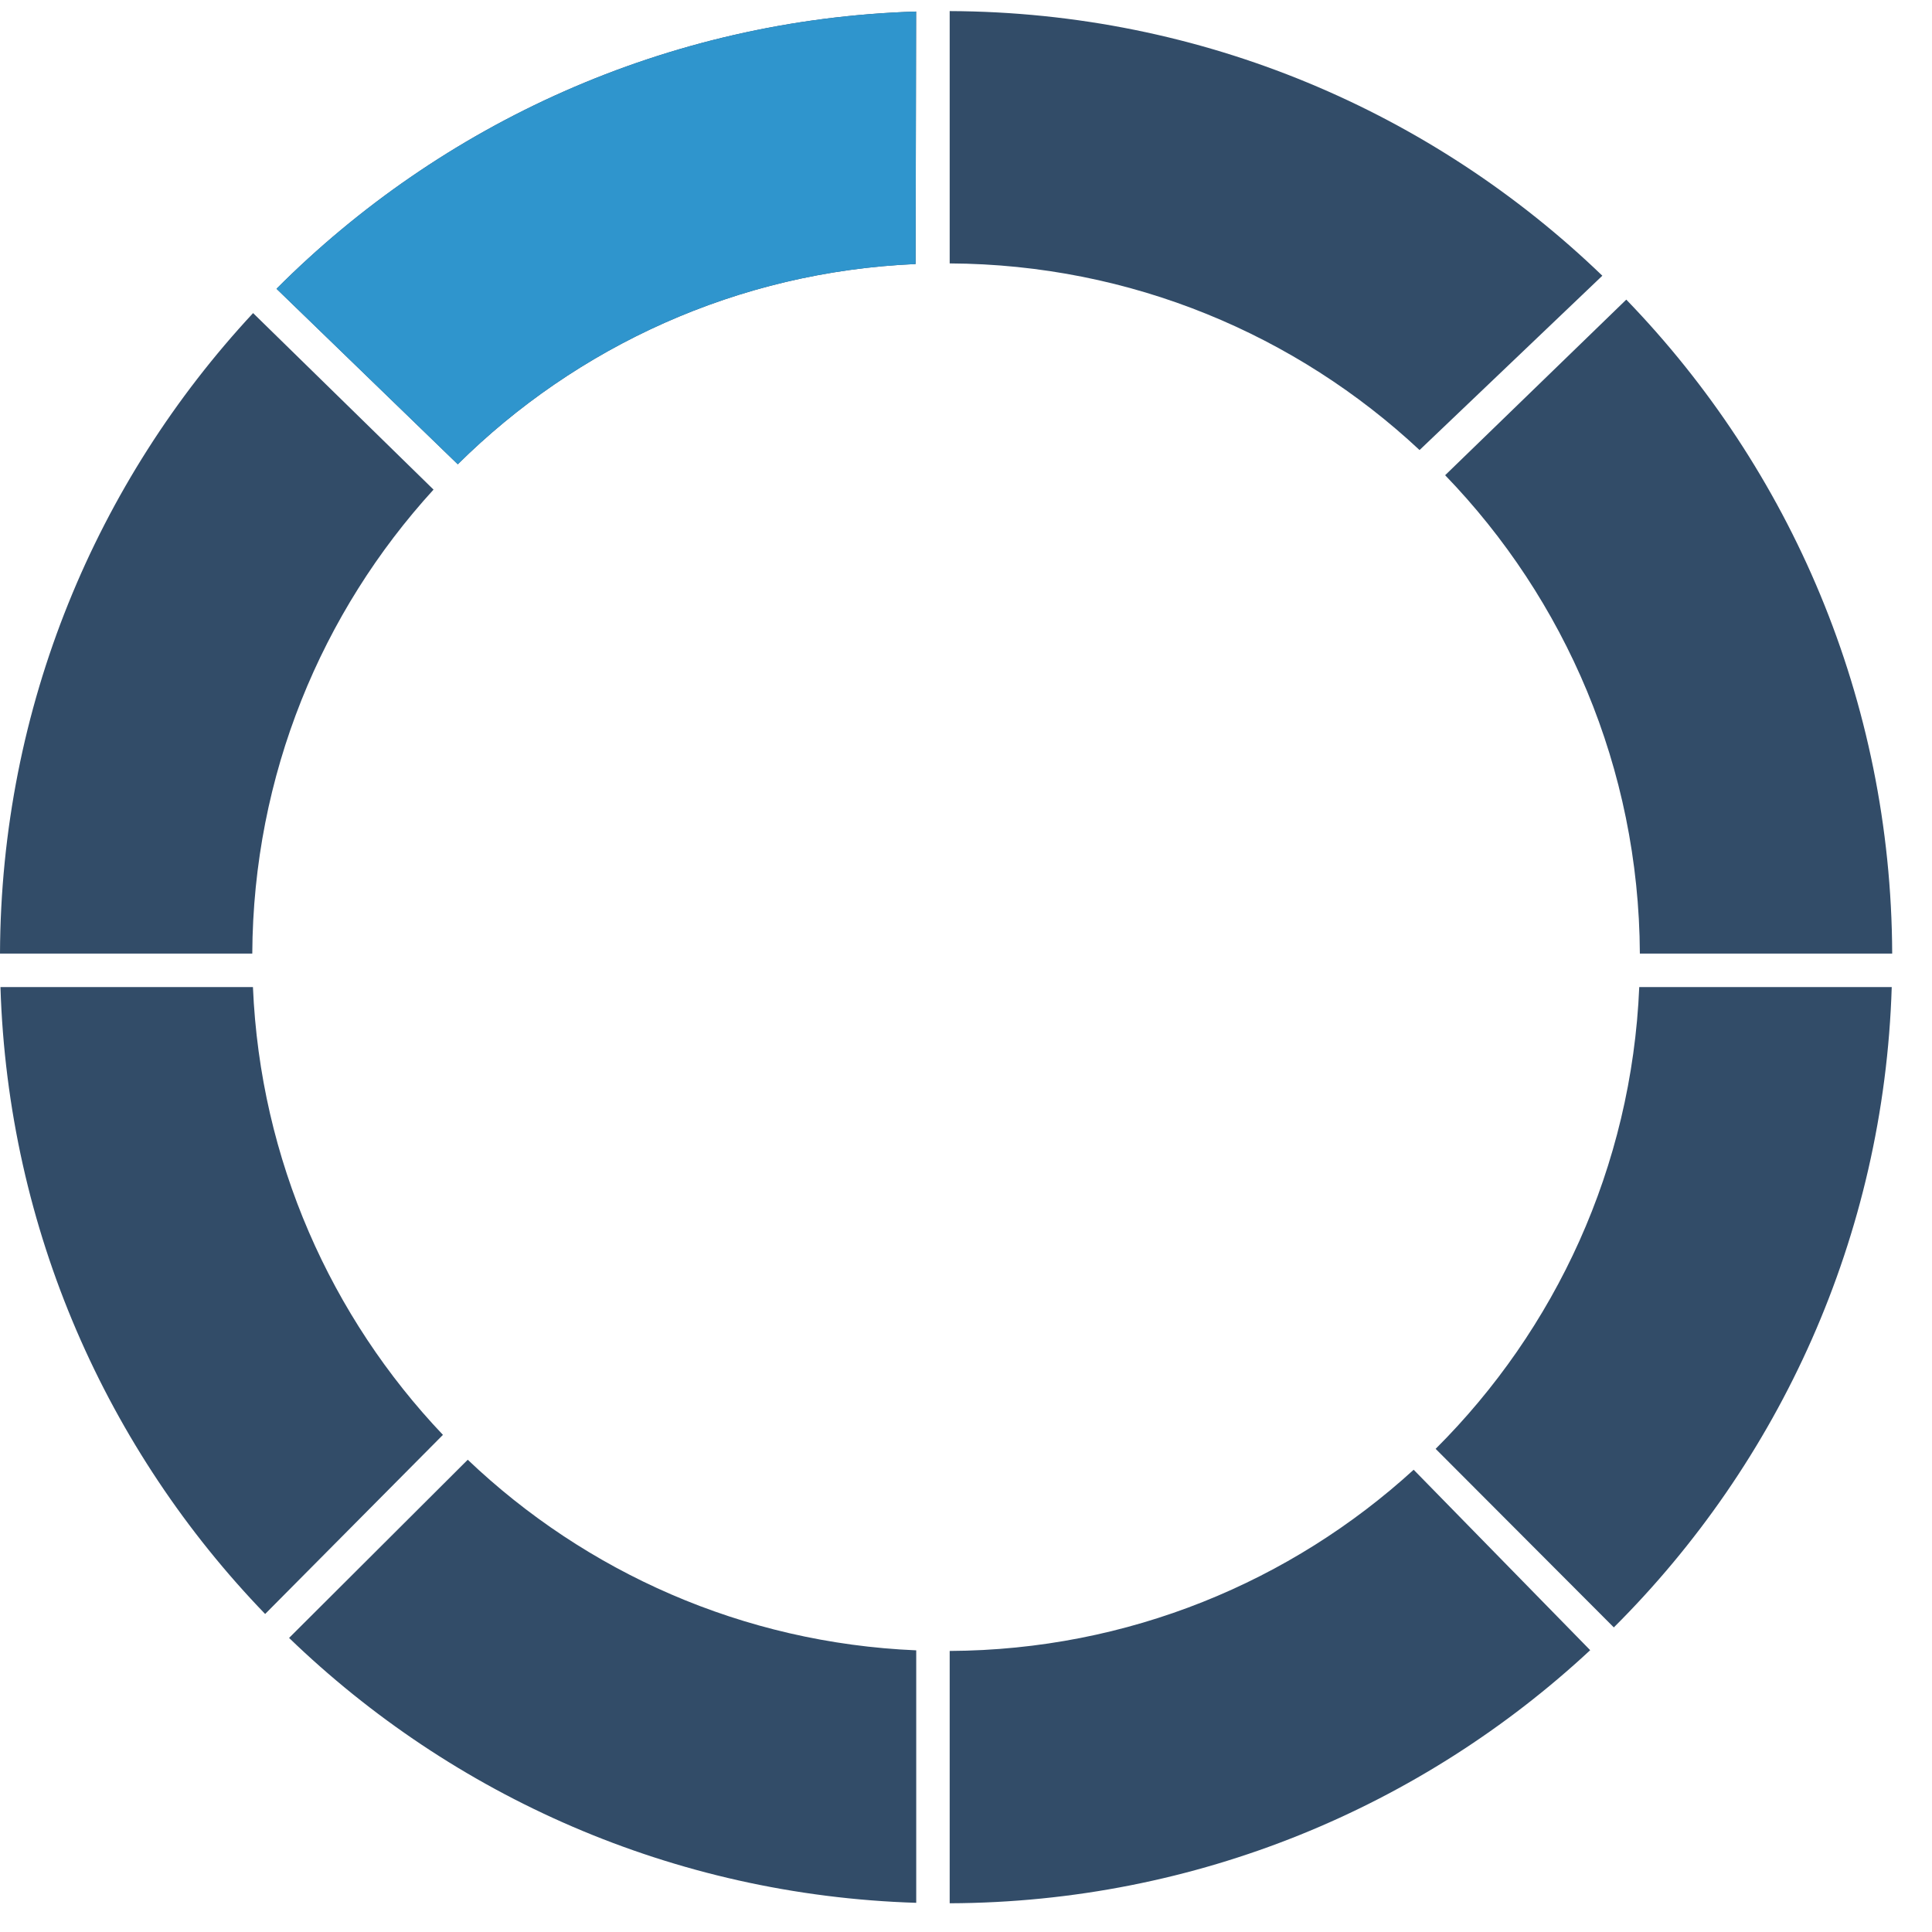 <?xml version="1.0" encoding="UTF-8"?> <svg xmlns="http://www.w3.org/2000/svg" width="38" height="38" viewBox="0 0 38 38" fill="none"> <path fill-rule="evenodd" clip-rule="evenodd" d="M8.712 28.222C6.514 25.908 5.119 22.822 4.975 19.414H0.009C0.157 24.199 2.112 28.53 5.215 31.745L8.712 28.222ZM5.686 32.216L9.2 28.711C11.516 30.916 14.606 32.316 18.021 32.46V37.426C13.234 37.277 8.902 35.321 5.686 32.216ZM18.679 37.435C23.545 37.417 27.971 35.531 31.277 32.457L27.805 28.908C25.395 31.108 22.194 32.455 18.679 32.472V37.435ZM28.237 28.497L31.742 32.009C34.995 28.768 37.055 24.331 37.208 19.414H32.242C32.092 22.959 30.589 26.154 28.237 28.497ZM32.254 18.756H37.217C37.198 13.758 35.209 9.225 31.987 5.893L28.424 9.347C30.78 11.786 32.236 15.101 32.254 18.756ZM27.921 8.852L31.516 5.423C28.186 2.215 23.663 0.237 18.679 0.218V5.181C22.251 5.199 25.499 6.589 27.921 8.852ZM18.009 5.193L18.019 0.227C13.109 0.38 8.678 2.435 5.439 5.68L9.004 9.132C11.338 6.82 14.502 5.345 18.009 5.193ZM8.527 9.63L4.978 6.158C1.904 9.464 0.018 13.89 0 18.756H4.962C4.98 15.24 6.327 12.039 8.527 9.63Z" fill="#324C68"></path> <path fill-rule="evenodd" clip-rule="evenodd" d="M18.008 5.193L18.018 0.227C13.108 0.38 8.678 2.435 5.438 5.68L9.004 9.132C11.337 6.82 14.501 5.345 18.008 5.193Z" fill="#2F95CD"></path> </svg> 